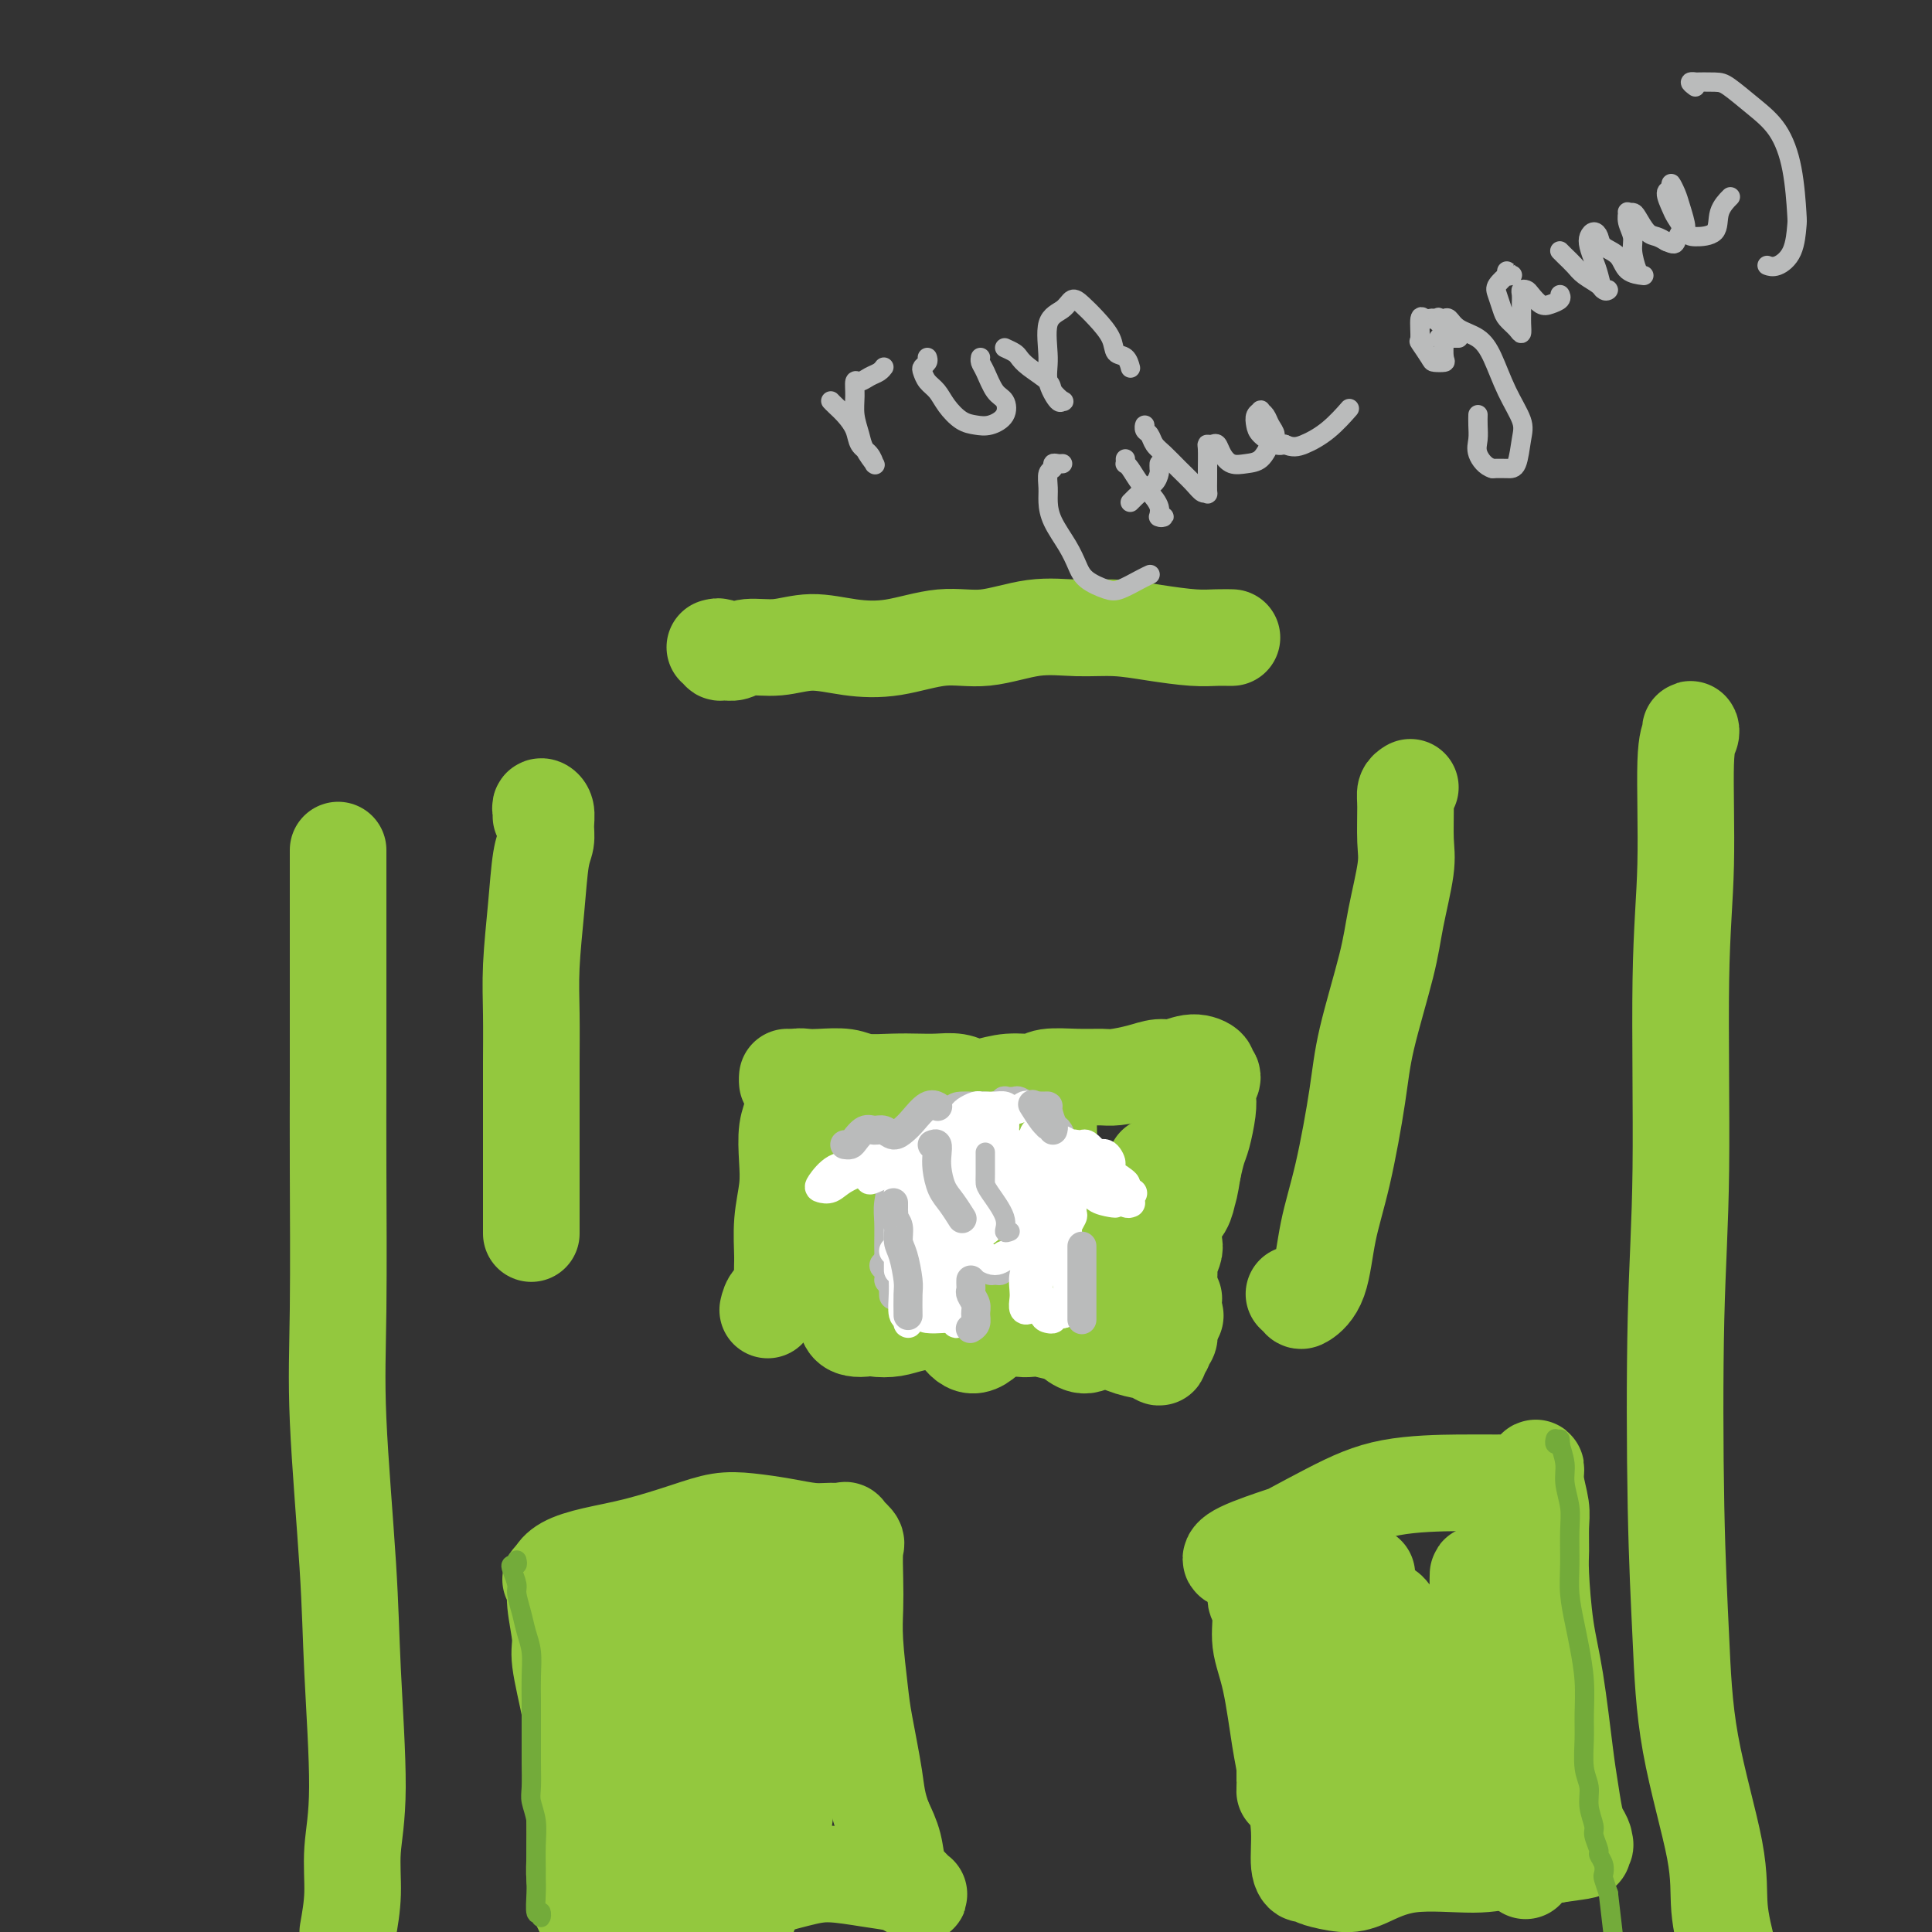 <svg viewBox='0 0 400 400' version='1.1' xmlns='http://www.w3.org/2000/svg' xmlns:xlink='http://www.w3.org/1999/xlink'><rect x="0" y="0" width="400" height="400" fill="#333333" stroke="none"/><g fill='none' stroke='#93C83E' stroke-width='20' stroke-linecap='round' stroke-linejoin='round'><path d='M148,134c0.441,-0.116 0.881,-0.231 1,0c0.119,0.231 -0.084,0.809 0,1c0.084,0.191 0.456,-0.006 1,0c0.544,0.006 1.262,0.215 2,0c0.738,-0.215 1.498,-0.854 3,-1c1.502,-0.146 3.746,0.202 6,0c2.254,-0.202 4.517,-0.952 7,-1c2.483,-0.048 5.186,0.606 8,1c2.814,0.394 5.741,0.526 9,0c3.259,-0.526 6.851,-1.711 10,-2c3.149,-0.289 5.854,0.318 9,0c3.146,-0.318 6.732,-1.560 10,-2c3.268,-0.440 6.218,-0.080 9,0c2.782,0.080 5.395,-0.122 8,0c2.605,0.122 5.203,0.569 8,1c2.797,0.431 5.793,0.848 8,1c2.207,0.152 3.625,0.041 5,0c1.375,-0.041 2.708,-0.011 3,0c0.292,0.011 -0.458,0.003 -1,0c-0.542,-0.003 -0.877,-0.001 -1,0c-0.123,0.001 -0.035,0.000 0,0c0.035,-0.000 0.018,-0.000 0,0'/><path d='M292,163c-0.426,0.264 -0.853,0.529 -1,1c-0.147,0.471 -0.015,1.149 0,3c0.015,1.851 -0.087,4.876 0,7c0.087,2.124 0.361,3.346 0,6c-0.361,2.654 -1.359,6.740 -2,10c-0.641,3.260 -0.924,5.693 -2,10c-1.076,4.307 -2.944,10.487 -4,15c-1.056,4.513 -1.299,7.360 -2,12c-0.701,4.640 -1.861,11.072 -3,16c-1.139,4.928 -2.256,8.350 -3,12c-0.744,3.650 -1.114,7.528 -2,10c-0.886,2.472 -2.289,3.539 -3,4c-0.711,0.461 -0.730,0.316 -1,0c-0.270,-0.316 -0.791,-0.805 -1,-1c-0.209,-0.195 -0.104,-0.098 0,0'/><path d='M163,223c0.431,0.295 0.861,0.591 1,1c0.139,0.409 -0.014,0.932 0,2c0.014,1.068 0.196,2.681 0,4c-0.196,1.319 -0.770,2.345 -1,4c-0.230,1.655 -0.115,3.939 0,6c0.115,2.061 0.229,3.898 0,6c-0.229,2.102 -0.800,4.470 -1,7c-0.200,2.530 -0.029,5.221 0,7c0.029,1.779 -0.083,2.645 0,4c0.083,1.355 0.363,3.198 0,4c-0.363,0.802 -1.367,0.562 -2,1c-0.633,0.438 -0.895,1.554 -1,2c-0.105,0.446 -0.052,0.223 0,0'/><path d='M163,224c0.355,0.113 0.710,0.225 1,0c0.290,-0.225 0.515,-0.789 1,-1c0.485,-0.211 1.231,-0.071 2,0c0.769,0.071 1.563,0.071 3,0c1.437,-0.071 3.517,-0.215 5,0c1.483,0.215 2.368,0.789 4,1c1.632,0.211 4.012,0.060 6,0c1.988,-0.060 3.584,-0.029 5,0c1.416,0.029 2.653,0.056 4,0c1.347,-0.056 2.805,-0.196 4,0c1.195,0.196 2.127,0.728 3,1c0.873,0.272 1.688,0.283 3,0c1.312,-0.283 3.121,-0.861 5,-1c1.879,-0.139 3.827,0.160 5,0c1.173,-0.160 1.569,-0.777 3,-1c1.431,-0.223 3.895,-0.050 6,0c2.105,0.050 3.850,-0.024 5,0c1.150,0.024 1.703,0.145 3,0c1.297,-0.145 3.336,-0.558 5,-1c1.664,-0.442 2.952,-0.914 4,-1c1.048,-0.086 1.855,0.214 3,0c1.145,-0.214 2.629,-0.941 4,-1c1.371,-0.059 2.630,0.550 3,1c0.370,0.450 -0.149,0.740 0,1c0.149,0.260 0.965,0.489 1,1c0.035,0.511 -0.712,1.304 -1,2c-0.288,0.696 -0.119,1.294 0,2c0.119,0.706 0.186,1.519 0,3c-0.186,1.481 -0.627,3.629 -1,5c-0.373,1.371 -0.678,1.963 -1,3c-0.322,1.037 -0.661,2.518 -1,4'/><path d='M247,242c-0.662,4.232 -0.817,4.312 -1,5c-0.183,0.688 -0.393,1.984 -1,3c-0.607,1.016 -1.611,1.753 -2,3c-0.389,1.247 -0.161,3.005 0,4c0.161,0.995 0.257,1.228 0,2c-0.257,0.772 -0.868,2.082 -1,3c-0.132,0.918 0.213,1.443 0,2c-0.213,0.557 -0.984,1.147 -1,2c-0.016,0.853 0.724,1.969 1,3c0.276,1.031 0.089,1.978 0,3c-0.089,1.022 -0.081,2.119 0,3c0.081,0.881 0.233,1.547 0,2c-0.233,0.453 -0.852,0.692 -1,1c-0.148,0.308 0.174,0.683 0,1c-0.174,0.317 -0.843,0.576 -1,1c-0.157,0.424 0.199,1.013 0,1c-0.199,-0.013 -0.954,-0.629 -2,-1c-1.046,-0.371 -2.384,-0.496 -4,-1c-1.616,-0.504 -3.512,-1.387 -5,-2c-1.488,-0.613 -2.570,-0.956 -4,-1c-1.430,-0.044 -3.208,0.213 -5,0c-1.792,-0.213 -3.596,-0.895 -5,-1c-1.404,-0.105 -2.406,0.367 -4,0c-1.594,-0.367 -3.780,-1.573 -6,-2c-2.220,-0.427 -4.474,-0.075 -6,0c-1.526,0.075 -2.325,-0.126 -4,0c-1.675,0.126 -4.225,0.581 -6,1c-1.775,0.419 -2.775,0.803 -4,1c-1.225,0.197 -2.676,0.207 -4,0c-1.324,-0.207 -2.521,-0.631 -3,-1c-0.479,-0.369 -0.239,-0.685 0,-1'/><path d='M178,273c-3.978,-0.444 -0.422,-1.556 1,-2c1.422,-0.444 0.711,-0.222 0,0'/><path d='M181,229c-0.722,-0.101 -1.444,-0.203 -2,0c-0.556,0.203 -0.946,0.710 -1,2c-0.054,1.290 0.229,3.361 0,6c-0.229,2.639 -0.971,5.845 -2,9c-1.029,3.155 -2.345,6.257 -3,9c-0.655,2.743 -0.649,5.126 -1,7c-0.351,1.874 -1.059,3.238 -1,4c0.059,0.762 0.884,0.923 1,0c0.116,-0.923 -0.476,-2.929 0,-6c0.476,-3.071 2.021,-7.205 3,-11c0.979,-3.795 1.394,-7.250 2,-10c0.606,-2.750 1.403,-4.795 2,-6c0.597,-1.205 0.992,-1.571 1,-1c0.008,0.571 -0.373,2.080 -1,5c-0.627,2.920 -1.501,7.251 -2,11c-0.499,3.749 -0.623,6.915 -1,11c-0.377,4.085 -1.006,9.087 -1,12c0.006,2.913 0.646,3.735 2,4c1.354,0.265 3.421,-0.026 5,-1c1.579,-0.974 2.670,-2.629 5,-6c2.330,-3.371 5.901,-8.457 8,-13c2.099,-4.543 2.728,-8.543 4,-13c1.272,-4.457 3.186,-9.369 4,-12c0.814,-2.631 0.527,-2.979 0,-2c-0.527,0.979 -1.296,3.284 -2,5c-0.704,1.716 -1.345,2.842 -2,6c-0.655,3.158 -1.325,8.346 -2,14c-0.675,5.654 -1.356,11.773 -1,16c0.356,4.227 1.750,6.561 3,8c1.250,1.439 2.357,1.983 4,1c1.643,-0.983 3.821,-3.491 6,-6'/><path d='M209,272c1.667,-2.538 2.836,-5.882 4,-10c1.164,-4.118 2.325,-9.011 3,-13c0.675,-3.989 0.865,-7.074 1,-10c0.135,-2.926 0.216,-5.692 0,-7c-0.216,-1.308 -0.728,-1.157 -1,0c-0.272,1.157 -0.302,3.322 0,7c0.302,3.678 0.937,8.870 1,13c0.063,4.130 -0.446,7.199 0,11c0.446,3.801 1.846,8.334 3,11c1.154,2.666 2.062,3.467 3,4c0.938,0.533 1.905,0.800 3,0c1.095,-0.800 2.318,-2.667 4,-6c1.682,-3.333 3.822,-8.131 5,-12c1.178,-3.869 1.392,-6.809 2,-10c0.608,-3.191 1.610,-6.633 2,-8c0.390,-1.367 0.168,-0.658 0,0c-0.168,0.658 -0.284,1.267 0,4c0.284,2.733 0.966,7.590 1,11c0.034,3.410 -0.579,5.372 0,8c0.579,2.628 2.351,5.921 3,7c0.649,1.079 0.175,-0.056 0,-1c-0.175,-0.944 -0.050,-1.698 0,-2c0.050,-0.302 0.025,-0.151 0,0'/><path d='M112,169c0.031,-0.298 0.062,-0.596 0,-1c-0.062,-0.404 -0.216,-0.913 0,-1c0.216,-0.087 0.801,0.249 1,1c0.199,0.751 0.011,1.916 0,3c-0.011,1.084 0.155,2.088 0,3c-0.155,0.912 -0.630,1.732 -1,4c-0.370,2.268 -0.635,5.984 -1,10c-0.365,4.016 -0.830,8.333 -1,12c-0.170,3.667 -0.046,6.684 0,10c0.046,3.316 0.012,6.930 0,10c-0.012,3.070 -0.003,5.597 0,8c0.003,2.403 0.001,4.683 0,7c-0.001,2.317 -0.000,4.670 0,7c0.000,2.330 0.000,4.637 0,6c-0.000,1.363 -0.000,1.780 0,3c0.000,1.220 0.000,3.241 0,4c-0.000,0.759 -0.000,0.256 0,0c0.000,-0.256 0.000,-0.264 0,-1c-0.000,-0.736 -0.000,-2.198 0,-3c0.000,-0.802 0.000,-0.943 0,-1c-0.000,-0.057 -0.000,-0.028 0,0'/><path d='M114,327c0.457,0.159 0.914,0.319 1,1c0.086,0.681 -0.197,1.884 0,4c0.197,2.116 0.876,5.147 1,7c0.124,1.853 -0.306,2.529 0,5c0.306,2.471 1.349,6.735 2,10c0.651,3.265 0.909,5.529 1,9c0.091,3.471 0.014,8.149 0,12c-0.014,3.851 0.036,6.876 0,9c-0.036,2.124 -0.159,3.347 0,5c0.159,1.653 0.598,3.736 1,5c0.402,1.264 0.767,1.710 1,2c0.233,0.290 0.336,0.424 1,1c0.664,0.576 1.891,1.592 3,2c1.109,0.408 2.101,0.206 4,0c1.899,-0.206 4.705,-0.415 7,-1c2.295,-0.585 4.077,-1.545 6,-2c1.923,-0.455 3.986,-0.406 6,-1c2.014,-0.594 3.979,-1.830 7,-3c3.021,-1.170 7.099,-2.272 10,-3c2.901,-0.728 4.627,-1.081 7,-1c2.373,0.081 5.394,0.598 8,1c2.606,0.402 4.798,0.691 6,1c1.202,0.309 1.415,0.640 2,1c0.585,0.360 1.542,0.751 2,1c0.458,0.249 0.418,0.357 0,0c-0.418,-0.357 -1.215,-1.178 -2,-2c-0.785,-0.822 -1.557,-1.644 -2,-3c-0.443,-1.356 -0.555,-3.244 -1,-5c-0.445,-1.756 -1.222,-3.378 -2,-5'/><path d='M183,377c-1.426,-3.768 -1.493,-5.689 -2,-9c-0.507,-3.311 -1.456,-8.011 -2,-11c-0.544,-2.989 -0.682,-4.268 -1,-7c-0.318,-2.732 -0.815,-6.916 -1,-10c-0.185,-3.084 -0.058,-5.069 0,-7c0.058,-1.931 0.046,-3.810 0,-6c-0.046,-2.190 -0.126,-4.692 0,-6c0.126,-1.308 0.458,-1.421 0,-2c-0.458,-0.579 -1.705,-1.622 -2,-2c-0.295,-0.378 0.362,-0.091 0,0c-0.362,0.091 -1.743,-0.016 -3,0c-1.257,0.016 -2.390,0.153 -4,0c-1.610,-0.153 -3.698,-0.595 -6,-1c-2.302,-0.405 -4.820,-0.772 -7,-1c-2.180,-0.228 -4.023,-0.318 -6,0c-1.977,0.318 -4.090,1.045 -7,2c-2.910,0.955 -6.618,2.137 -10,3c-3.382,0.863 -6.436,1.408 -9,2c-2.564,0.592 -4.636,1.231 -6,2c-1.364,0.769 -2.021,1.669 -2,2c0.021,0.331 0.720,0.095 1,0c0.280,-0.095 0.140,-0.047 0,0'/><path d='M132,332c-1.085,1.009 -2.170,2.017 -3,4c-0.830,1.983 -1.405,4.940 -2,10c-0.595,5.060 -1.211,12.222 -1,20c0.211,7.778 1.249,16.171 2,22c0.751,5.829 1.215,9.094 2,11c0.785,1.906 1.893,2.453 3,3'/><path d='M136,398c-0.062,1.048 -0.124,2.097 0,0c0.124,-2.097 0.434,-7.338 1,-12c0.566,-4.662 1.387,-8.743 2,-13c0.613,-4.257 1.018,-8.690 2,-15c0.982,-6.310 2.540,-14.498 4,-20c1.460,-5.502 2.823,-8.317 4,-10c1.177,-1.683 2.167,-2.235 3,0c0.833,2.235 1.509,7.256 2,12c0.491,4.744 0.796,9.212 1,15c0.204,5.788 0.307,12.896 0,19c-0.307,6.104 -1.023,11.204 -1,15c0.023,3.796 0.784,6.287 1,7c0.216,0.713 -0.112,-0.353 0,-3c0.112,-2.647 0.664,-6.876 1,-11c0.336,-4.124 0.457,-8.142 1,-14c0.543,-5.858 1.509,-13.555 2,-20c0.491,-6.445 0.507,-11.636 1,-14c0.493,-2.364 1.464,-1.900 2,0c0.536,1.900 0.637,5.238 1,9c0.363,3.762 0.987,7.950 1,13c0.013,5.050 -0.584,10.962 -1,15c-0.416,4.038 -0.650,6.203 -1,7c-0.350,0.797 -0.814,0.228 -1,0c-0.186,-0.228 -0.093,-0.114 0,0'/><path d='M70,176c0.000,1.918 0.001,3.835 0,7c-0.001,3.165 -0.002,7.576 0,15c0.002,7.424 0.007,17.861 0,25c-0.007,7.139 -0.028,10.982 0,19c0.028,8.018 0.103,20.213 0,29c-0.103,8.787 -0.385,14.167 0,23c0.385,8.833 1.439,21.119 2,30c0.561,8.881 0.631,14.358 1,22c0.369,7.642 1.037,17.451 1,24c-0.037,6.549 -0.779,9.840 -1,13c-0.221,3.160 0.080,6.189 0,9c-0.080,2.811 -0.540,5.406 -1,8'/><path d='M261,330c-0.548,0.223 -1.097,0.446 -1,1c0.097,0.554 0.839,1.438 1,3c0.161,1.562 -0.258,3.802 0,6c0.258,2.198 1.194,4.355 2,8c0.806,3.645 1.484,8.779 2,12c0.516,3.221 0.870,4.527 1,6c0.130,1.473 0.035,3.111 0,4c-0.035,0.889 -0.009,1.030 0,1c0.009,-0.030 0.002,-0.230 0,-2c-0.002,-1.770 -0.000,-5.108 0,-9c0.000,-3.892 -0.001,-8.336 0,-12c0.001,-3.664 0.003,-6.546 0,-9c-0.003,-2.454 -0.012,-4.480 0,-5c0.012,-0.520 0.046,0.465 0,2c-0.046,1.535 -0.171,3.619 0,7c0.171,3.381 0.638,8.059 1,13c0.362,4.941 0.619,10.144 1,14c0.381,3.856 0.886,6.365 1,9c0.114,2.635 -0.163,5.398 0,7c0.163,1.602 0.765,2.044 1,2c0.235,-0.044 0.101,-0.573 0,-1c-0.101,-0.427 -0.169,-0.751 0,-1c0.169,-0.249 0.576,-0.421 1,0c0.424,0.421 0.864,1.436 1,2c0.136,0.564 -0.033,0.678 1,1c1.033,0.322 3.270,0.854 5,1c1.730,0.146 2.955,-0.093 5,-1c2.045,-0.907 4.909,-2.480 9,-3c4.091,-0.520 9.409,0.014 13,0c3.591,-0.014 5.455,-0.575 8,-1c2.545,-0.425 5.773,-0.712 9,-1'/><path d='M322,384c7.878,-1.091 5.572,-0.820 5,-1c-0.572,-0.180 0.590,-0.811 1,-1c0.410,-0.189 0.068,0.064 0,0c-0.068,-0.064 0.137,-0.443 0,-1c-0.137,-0.557 -0.617,-1.290 -1,-2c-0.383,-0.710 -0.669,-1.398 -1,-3c-0.331,-1.602 -0.705,-4.120 -1,-6c-0.295,-1.880 -0.510,-3.124 -1,-7c-0.490,-3.876 -1.256,-10.385 -2,-15c-0.744,-4.615 -1.466,-7.335 -2,-11c-0.534,-3.665 -0.879,-8.276 -1,-11c-0.121,-2.724 -0.018,-3.561 0,-5c0.018,-1.439 -0.050,-3.480 0,-5c0.050,-1.520 0.216,-2.519 0,-4c-0.216,-1.481 -0.815,-3.444 -1,-5c-0.185,-1.556 0.046,-2.704 0,-3c-0.046,-0.296 -0.367,0.260 -1,1c-0.633,0.740 -1.579,1.663 -2,2c-0.421,0.337 -0.319,0.088 -1,0c-0.681,-0.088 -2.146,-0.013 -4,0c-1.854,0.013 -4.098,-0.034 -8,0c-3.902,0.034 -9.463,0.148 -14,1c-4.537,0.852 -8.051,2.441 -13,5c-4.949,2.559 -11.332,6.086 -15,8c-3.668,1.914 -4.622,2.214 -5,2c-0.378,-0.214 -0.179,-0.942 2,-2c2.179,-1.058 6.337,-2.445 8,-3c1.663,-0.555 0.832,-0.277 0,0'/><path d='M283,326c-0.677,0.203 -1.355,0.406 -2,1c-0.645,0.594 -1.259,1.580 -1,3c0.259,1.420 1.389,3.274 2,5c0.611,1.726 0.702,3.325 1,8c0.298,4.675 0.801,12.427 1,18c0.199,5.573 0.093,8.967 0,13c-0.093,4.033 -0.172,8.706 0,11c0.172,2.294 0.596,2.209 1,1c0.404,-1.209 0.789,-3.541 1,-7c0.211,-3.459 0.247,-8.045 0,-12c-0.247,-3.955 -0.777,-7.277 -1,-11c-0.223,-3.723 -0.138,-7.845 0,-12c0.138,-4.155 0.330,-8.343 1,-10c0.670,-1.657 1.819,-0.782 3,2c1.181,2.782 2.395,7.470 3,11c0.605,3.530 0.600,5.903 1,9c0.400,3.097 1.203,6.919 2,11c0.797,4.081 1.587,8.420 2,11c0.413,2.580 0.451,3.401 1,3c0.549,-0.401 1.611,-2.023 3,-5c1.389,-2.977 3.105,-7.309 4,-12c0.895,-4.691 0.969,-9.740 1,-15c0.031,-5.260 0.019,-10.729 0,-15c-0.019,-4.271 -0.046,-7.344 0,-8c0.046,-0.656 0.165,1.105 0,3c-0.165,1.895 -0.615,3.924 0,8c0.615,4.076 2.295,10.200 3,15c0.705,4.800 0.436,8.276 1,13c0.564,4.724 1.959,10.695 3,14c1.041,3.305 1.726,3.944 2,4c0.274,0.056 0.137,-0.472 0,-1'/><path d='M315,382c1.500,9.333 0.750,4.667 0,0'/><path d='M350,152c-0.033,-0.492 -0.065,-0.983 0,-1c0.065,-0.017 0.229,0.441 0,1c-0.229,0.559 -0.849,1.219 -1,6c-0.151,4.781 0.169,13.684 0,21c-0.169,7.316 -0.827,13.045 -1,24c-0.173,10.955 0.138,27.138 0,39c-0.138,11.862 -0.726,19.404 -1,31c-0.274,11.596 -0.232,27.245 0,39c0.232,11.755 0.656,19.617 1,27c0.344,7.383 0.608,14.288 2,22c1.392,7.712 3.913,16.230 5,22c1.087,5.770 0.739,8.791 1,12c0.261,3.209 1.130,6.604 2,10'/></g>
<g fill='none' stroke='#BABBBB' stroke-width='6' stroke-linecap='round' stroke-linejoin='round'><path d='M185,264c-0.311,-0.311 -0.622,-0.622 -1,-1c-0.378,-0.378 -0.822,-0.822 -1,-1c-0.178,-0.178 -0.089,-0.089 0,0'/><path d='M184,265c0.431,-0.018 0.862,-0.036 1,0c0.138,0.036 -0.016,0.126 0,0c0.016,-0.126 0.201,-0.466 0,-1c-0.201,-0.534 -0.787,-1.260 -1,-2c-0.213,-0.740 -0.053,-1.494 0,-2c0.053,-0.506 0.000,-0.762 0,-2c-0.000,-1.238 0.052,-3.456 0,-5c-0.052,-1.544 -0.210,-2.414 0,-4c0.210,-1.586 0.787,-3.889 1,-5c0.213,-1.111 0.061,-1.032 0,-1c-0.061,0.032 -0.030,0.016 0,0'/><path d='M185,259c0.000,0.262 0.000,0.524 0,0c-0.000,-0.524 -0.001,-1.833 0,-3c0.001,-1.167 0.002,-2.193 0,-3c-0.002,-0.807 -0.009,-1.394 0,-2c0.009,-0.606 0.033,-1.231 0,-2c-0.033,-0.769 -0.124,-1.683 0,-3c0.124,-1.317 0.461,-3.039 1,-4c0.539,-0.961 1.280,-1.162 2,-2c0.720,-0.838 1.421,-2.313 2,-3c0.579,-0.687 1.037,-0.587 1,-1c-0.037,-0.413 -0.568,-1.340 0,-2c0.568,-0.660 2.236,-1.052 3,-1c0.764,0.052 0.623,0.550 1,0c0.377,-0.550 1.270,-2.148 2,-3c0.730,-0.852 1.297,-0.959 2,-1c0.703,-0.041 1.541,-0.015 2,0c0.459,0.015 0.538,0.018 1,0c0.462,-0.018 1.308,-0.057 2,0c0.692,0.057 1.231,0.210 2,0c0.769,-0.210 1.768,-0.785 2,-1c0.232,-0.215 -0.304,-0.072 0,0c0.304,0.072 1.447,0.072 2,0c0.553,-0.072 0.516,-0.216 1,0c0.484,0.216 1.488,0.791 2,1c0.512,0.209 0.533,0.053 1,0c0.467,-0.053 1.382,-0.002 2,0c0.618,0.002 0.939,-0.047 1,0c0.061,0.047 -0.138,0.188 0,1c0.138,0.812 0.614,2.296 1,3c0.386,0.704 0.682,0.630 1,1c0.318,0.370 0.659,1.185 1,2'/><path d='M220,236c0.403,1.240 -0.088,0.840 0,1c0.088,0.160 0.757,0.879 1,2c0.243,1.121 0.061,2.642 0,3c-0.061,0.358 -0.002,-0.448 0,0c0.002,0.448 -0.052,2.152 0,3c0.052,0.848 0.210,0.842 0,1c-0.210,0.158 -0.788,0.479 -1,1c-0.212,0.521 -0.057,1.240 0,2c0.057,0.760 0.015,1.561 0,2c-0.015,0.439 -0.004,0.516 0,1c0.004,0.484 0.001,1.376 0,2c-0.001,0.624 -0.000,0.980 0,1c0.000,0.020 0.000,-0.297 0,0c-0.000,0.297 -0.000,1.206 0,2c0.000,0.794 0.001,1.471 0,2c-0.001,0.529 -0.003,0.908 0,1c0.003,0.092 0.012,-0.105 0,0c-0.012,0.105 -0.045,0.512 0,1c0.045,0.488 0.170,1.058 0,1c-0.170,-0.058 -0.633,-0.744 -1,-1c-0.367,-0.256 -0.636,-0.083 -1,0c-0.364,0.083 -0.821,0.075 -1,0c-0.179,-0.075 -0.079,-0.216 0,0c0.079,0.216 0.139,0.790 0,1c-0.139,0.210 -0.476,0.056 -1,0c-0.524,-0.056 -1.233,-0.015 -2,0c-0.767,0.015 -1.591,0.004 -2,0c-0.409,-0.004 -0.403,-0.001 -1,0c-0.597,0.001 -1.799,0.001 -3,0'/><path d='M208,262c-2.035,0.231 -1.122,0.808 -1,1c0.122,0.192 -0.547,-0.001 -1,0c-0.453,0.001 -0.689,0.195 -1,0c-0.311,-0.195 -0.698,-0.780 -1,-1c-0.302,-0.220 -0.518,-0.074 -1,0c-0.482,0.074 -1.230,0.076 -2,0c-0.770,-0.076 -1.561,-0.230 -2,0c-0.439,0.230 -0.525,0.845 -1,1c-0.475,0.155 -1.339,-0.151 -2,0c-0.661,0.151 -1.119,0.760 -2,1c-0.881,0.240 -2.183,0.110 -3,0c-0.817,-0.110 -1.147,-0.201 -2,0c-0.853,0.201 -2.229,0.693 -3,1c-0.771,0.307 -0.938,0.429 -1,1c-0.062,0.571 -0.018,1.592 0,2c0.018,0.408 0.009,0.204 0,0'/></g>
<g fill='none' stroke='#FFFFFF' stroke-width='6' stroke-linecap='round' stroke-linejoin='round'><path d='M186,263c0.000,-0.474 0.000,-0.949 0,-1c-0.000,-0.051 -0.000,0.320 0,0c0.000,-0.320 0.000,-1.331 0,-2c-0.000,-0.669 -0.000,-0.995 0,-1c0.000,-0.005 0.000,0.311 0,0c-0.000,-0.311 -0.000,-1.248 0,-2c0.000,-0.752 0.000,-1.317 0,-2c-0.000,-0.683 -0.001,-1.483 0,-2c0.001,-0.517 0.003,-0.751 0,-1c-0.003,-0.249 -0.011,-0.512 0,-1c0.011,-0.488 0.042,-1.202 0,-2c-0.042,-0.798 -0.156,-1.681 0,-2c0.156,-0.319 0.580,-0.073 1,-1c0.420,-0.927 0.834,-3.026 1,-4c0.166,-0.974 0.084,-0.822 0,-1c-0.084,-0.178 -0.170,-0.686 0,-1c0.170,-0.314 0.596,-0.433 1,-1c0.404,-0.567 0.786,-1.582 1,-2c0.214,-0.418 0.259,-0.241 1,-1c0.741,-0.759 2.177,-2.455 3,-3c0.823,-0.545 1.031,0.061 1,0c-0.031,-0.061 -0.303,-0.791 0,-1c0.303,-0.209 1.181,0.102 2,0c0.819,-0.102 1.581,-0.616 2,-1c0.419,-0.384 0.496,-0.639 1,-1c0.504,-0.361 1.434,-0.830 2,-1c0.566,-0.170 0.768,-0.043 1,0c0.232,0.043 0.495,0.001 1,0c0.505,-0.001 1.251,0.038 2,0c0.749,-0.038 1.500,-0.154 2,0c0.500,0.154 0.750,0.577 1,1'/><path d='M209,230c2.024,-0.212 2.584,-0.742 3,-1c0.416,-0.258 0.689,-0.243 1,0c0.311,0.243 0.660,0.713 1,1c0.340,0.287 0.672,0.392 1,1c0.328,0.608 0.652,1.720 1,2c0.348,0.280 0.720,-0.273 1,0c0.280,0.273 0.467,1.373 1,2c0.533,0.627 1.411,0.783 2,1c0.589,0.217 0.889,0.495 1,1c0.111,0.505 0.034,1.238 0,2c-0.034,0.762 -0.023,1.554 0,2c0.023,0.446 0.058,0.547 0,1c-0.058,0.453 -0.211,1.258 0,2c0.211,0.742 0.785,1.421 1,2c0.215,0.579 0.072,1.059 0,2c-0.072,0.941 -0.072,2.344 0,3c0.072,0.656 0.215,0.564 0,1c-0.215,0.436 -0.790,1.398 -1,2c-0.210,0.602 -0.056,0.844 0,1c0.056,0.156 0.015,0.227 0,1c-0.015,0.773 -0.003,2.249 0,3c0.003,0.751 -0.002,0.777 0,1c0.002,0.223 0.013,0.644 0,1c-0.013,0.356 -0.049,0.646 0,1c0.049,0.354 0.184,0.772 0,1c-0.184,0.228 -0.689,0.267 -1,0c-0.311,-0.267 -0.430,-0.841 -1,-1c-0.570,-0.159 -1.591,0.097 -2,0c-0.409,-0.097 -0.204,-0.549 0,-1'/><path d='M217,261c-0.969,-0.382 -1.393,-0.836 -2,-1c-0.607,-0.164 -1.398,-0.039 -2,0c-0.602,0.039 -1.016,-0.007 -2,0c-0.984,0.007 -2.539,0.069 -3,0c-0.461,-0.069 0.172,-0.267 0,0c-0.172,0.267 -1.148,0.999 -2,1c-0.852,0.001 -1.579,-0.728 -2,-1c-0.421,-0.272 -0.535,-0.087 -1,0c-0.465,0.087 -1.280,0.076 -2,0c-0.720,-0.076 -1.345,-0.215 -2,0c-0.655,0.215 -1.342,0.785 -2,1c-0.658,0.215 -1.288,0.074 -2,0c-0.712,-0.074 -1.505,-0.083 -2,0c-0.495,0.083 -0.692,0.257 -1,0c-0.308,-0.257 -0.727,-0.943 -1,-1c-0.273,-0.057 -0.400,0.517 -1,1c-0.600,0.483 -1.674,0.876 -2,1c-0.326,0.124 0.096,-0.023 0,0c-0.096,0.023 -0.709,0.214 -1,0c-0.291,-0.214 -0.259,-0.833 0,-1c0.259,-0.167 0.746,0.117 1,0c0.254,-0.117 0.275,-0.634 0,-1c-0.275,-0.366 -0.844,-0.582 -1,-1c-0.156,-0.418 0.103,-1.040 0,-1c-0.103,0.040 -0.566,0.742 -1,1c-0.434,0.258 -0.838,0.074 -1,0c-0.162,-0.074 -0.081,-0.037 0,0'/><path d='M195,234c-0.031,-0.090 -0.063,-0.179 0,0c0.063,0.179 0.220,0.628 0,1c-0.220,0.372 -0.815,0.667 -1,1c-0.185,0.333 0.042,0.706 0,1c-0.042,0.294 -0.353,0.511 -1,2c-0.647,1.489 -1.631,4.249 -2,6c-0.369,1.751 -0.124,2.492 0,4c0.124,1.508 0.129,3.784 0,5c-0.129,1.216 -0.390,1.374 0,1c0.390,-0.374 1.431,-1.278 2,-2c0.569,-0.722 0.665,-1.261 1,-2c0.335,-0.739 0.910,-1.676 1,-3c0.090,-1.324 -0.304,-3.033 0,-4c0.304,-0.967 1.307,-1.193 2,-2c0.693,-0.807 1.076,-2.196 1,-3c-0.076,-0.804 -0.613,-1.023 -1,-1c-0.387,0.023 -0.626,0.287 -1,1c-0.374,0.713 -0.883,1.873 -1,3c-0.117,1.127 0.158,2.219 0,4c-0.158,1.781 -0.749,4.250 -1,6c-0.251,1.750 -0.163,2.781 0,4c0.163,1.219 0.400,2.628 1,3c0.600,0.372 1.562,-0.292 2,-1c0.438,-0.708 0.353,-1.461 1,-3c0.647,-1.539 2.027,-3.864 3,-6c0.973,-2.136 1.540,-4.083 2,-6c0.460,-1.917 0.814,-3.804 1,-5c0.186,-1.196 0.205,-1.702 0,-2c-0.205,-0.298 -0.632,-0.388 -1,0c-0.368,0.388 -0.677,1.254 -1,2c-0.323,0.746 -0.662,1.373 -1,2'/><path d='M201,240c-0.683,1.333 -0.890,3.666 -1,5c-0.110,1.334 -0.124,1.670 0,3c0.124,1.330 0.387,3.655 1,5c0.613,1.345 1.576,1.709 2,2c0.424,0.291 0.310,0.508 1,0c0.690,-0.508 2.185,-1.741 3,-3c0.815,-1.259 0.950,-2.544 1,-4c0.050,-1.456 0.016,-3.082 0,-5c-0.016,-1.918 -0.014,-4.129 0,-6c0.014,-1.871 0.039,-3.401 0,-4c-0.039,-0.599 -0.140,-0.268 -1,0c-0.860,0.268 -2.477,0.472 -3,1c-0.523,0.528 0.047,1.378 0,2c-0.047,0.622 -0.711,1.014 -1,2c-0.289,0.986 -0.201,2.566 0,4c0.201,1.434 0.516,2.722 1,4c0.484,1.278 1.137,2.546 2,4c0.863,1.454 1.937,3.095 3,4c1.063,0.905 2.116,1.074 3,1c0.884,-0.074 1.598,-0.389 2,-1c0.402,-0.611 0.492,-1.517 0,-3c-0.492,-1.483 -1.565,-3.544 -2,-5c-0.435,-1.456 -0.233,-2.306 -1,-4c-0.767,-1.694 -2.503,-4.233 -3,-6c-0.497,-1.767 0.246,-2.764 0,-3c-0.246,-0.236 -1.482,0.289 -2,1c-0.518,0.711 -0.318,1.608 0,3c0.318,1.392 0.755,3.280 1,5c0.245,1.720 0.297,3.271 1,5c0.703,1.729 2.058,3.637 3,5c0.942,1.363 1.471,2.182 2,3'/><path d='M213,255c0.929,1.265 0.750,0.428 1,0c0.250,-0.428 0.928,-0.447 1,-1c0.072,-0.553 -0.461,-1.639 -1,-3c-0.539,-1.361 -1.084,-2.996 -2,-5c-0.916,-2.004 -2.201,-4.376 -3,-6c-0.799,-1.624 -1.110,-2.501 -2,-3c-0.890,-0.499 -2.357,-0.622 -3,-1c-0.643,-0.378 -0.460,-1.012 -1,-1c-0.540,0.012 -1.803,0.670 -2,1c-0.197,0.330 0.672,0.330 1,1c0.328,0.670 0.116,2.008 1,3c0.884,0.992 2.863,1.637 4,2c1.137,0.363 1.432,0.444 2,0c0.568,-0.444 1.408,-1.414 2,-2c0.592,-0.586 0.937,-0.788 1,-1c0.063,-0.212 -0.155,-0.436 -1,-1c-0.845,-0.564 -2.317,-1.470 -3,-2c-0.683,-0.530 -0.577,-0.686 -1,-1c-0.423,-0.314 -1.376,-0.787 -2,-1c-0.624,-0.213 -0.920,-0.168 -1,0c-0.080,0.168 0.058,0.458 0,1c-0.058,0.542 -0.310,1.335 0,2c0.310,0.665 1.183,1.202 2,2c0.817,0.798 1.579,1.859 2,3c0.421,1.141 0.502,2.363 1,3c0.498,0.637 1.412,0.690 2,1c0.588,0.310 0.851,0.879 1,1c0.149,0.121 0.184,-0.205 0,-1c-0.184,-0.795 -0.588,-2.060 -1,-3c-0.412,-0.940 -0.832,-1.554 -1,-2c-0.168,-0.446 -0.084,-0.723 0,-1'/><path d='M210,240c-0.236,-1.437 0.175,-1.530 0,-1c-0.175,0.530 -0.937,1.684 -1,3c-0.063,1.316 0.571,2.793 1,4c0.429,1.207 0.652,2.145 1,3c0.348,0.855 0.822,1.629 1,2c0.178,0.371 0.061,0.341 0,0c-0.061,-0.341 -0.065,-0.992 0,-2c0.065,-1.008 0.199,-2.373 0,-3c-0.199,-0.627 -0.730,-0.515 -1,-1c-0.270,-0.485 -0.279,-1.567 0,-2c0.279,-0.433 0.845,-0.217 1,0c0.155,0.217 -0.101,0.433 0,1c0.101,0.567 0.558,1.483 1,2c0.442,0.517 0.868,0.636 1,1c0.132,0.364 -0.031,0.973 0,1c0.031,0.027 0.256,-0.529 0,-1c-0.256,-0.471 -0.992,-0.858 -1,-1c-0.008,-0.142 0.712,-0.041 1,0c0.288,0.041 0.144,0.020 0,0'/><path d='M211,237c-0.066,0.005 -0.132,0.009 0,0c0.132,-0.009 0.463,-0.033 1,0c0.537,0.033 1.281,0.121 2,0c0.719,-0.121 1.412,-0.452 2,0c0.588,0.452 1.072,1.687 2,2c0.928,0.313 2.299,-0.297 3,0c0.701,0.297 0.733,1.499 1,2c0.267,0.501 0.770,0.300 1,0c0.230,-0.300 0.189,-0.698 0,-1c-0.189,-0.302 -0.524,-0.509 -1,-1c-0.476,-0.491 -1.092,-1.267 -2,-2c-0.908,-0.733 -2.108,-1.423 -3,-2c-0.892,-0.577 -1.477,-1.041 -2,-1c-0.523,0.041 -0.985,0.586 -1,1c-0.015,0.414 0.415,0.696 1,1c0.585,0.304 1.324,0.629 2,1c0.676,0.371 1.289,0.786 2,1c0.711,0.214 1.519,0.226 3,1c1.481,0.774 3.636,2.310 5,3c1.364,0.690 1.938,0.533 3,1c1.062,0.467 2.612,1.559 3,2c0.388,0.441 -0.386,0.231 -1,0c-0.614,-0.231 -1.067,-0.482 -2,-1c-0.933,-0.518 -2.346,-1.302 -3,-2c-0.654,-0.698 -0.551,-1.312 -1,-2c-0.449,-0.688 -1.452,-1.452 -2,-2c-0.548,-0.548 -0.642,-0.880 -1,-1c-0.358,-0.120 -0.980,-0.027 -1,0c-0.020,0.027 0.562,-0.014 1,0c0.438,0.014 0.733,0.081 1,0c0.267,-0.081 0.505,-0.309 1,0c0.495,0.309 1.248,1.154 2,2'/><path d='M227,239c0.830,0.019 1.404,-0.433 2,0c0.596,0.433 1.215,1.752 1,2c-0.215,0.248 -1.262,-0.576 -2,-1c-0.738,-0.424 -1.165,-0.449 -2,-1c-0.835,-0.551 -2.078,-1.628 -3,-2c-0.922,-0.372 -1.523,-0.040 -2,0c-0.477,0.040 -0.829,-0.214 -1,0c-0.171,0.214 -0.159,0.894 0,2c0.159,1.106 0.466,2.636 1,3c0.534,0.364 1.294,-0.439 2,0c0.706,0.439 1.359,2.118 2,3c0.641,0.882 1.269,0.966 2,1c0.731,0.034 1.564,0.017 2,0c0.436,-0.017 0.476,-0.033 0,0c-0.476,0.033 -1.469,0.114 -2,0c-0.531,-0.114 -0.600,-0.422 -1,-1c-0.400,-0.578 -1.129,-1.425 -2,-2c-0.871,-0.575 -1.882,-0.880 -3,-1c-1.118,-0.120 -2.342,-0.057 -3,0c-0.658,0.057 -0.751,0.108 -1,0c-0.249,-0.108 -0.654,-0.376 0,0c0.654,0.376 2.367,1.397 3,2c0.633,0.603 0.184,0.789 1,1c0.816,0.211 2.895,0.447 4,1c1.105,0.553 1.235,1.425 2,2c0.765,0.575 2.164,0.855 3,1c0.836,0.145 1.110,0.154 1,0c-0.110,-0.154 -0.603,-0.473 -1,-1c-0.397,-0.527 -0.699,-1.264 -1,-2'/><path d='M229,246c-0.612,-0.411 -1.641,0.062 -3,0c-1.359,-0.062 -3.049,-0.657 -4,-1c-0.951,-0.343 -1.162,-0.432 -2,-1c-0.838,-0.568 -2.303,-1.614 -3,-2c-0.697,-0.386 -0.626,-0.111 -1,0c-0.374,0.111 -1.194,0.057 -1,0c0.194,-0.057 1.400,-0.117 2,0c0.600,0.117 0.592,0.409 1,1c0.408,0.591 1.231,1.479 3,2c1.769,0.521 4.482,0.673 6,1c1.518,0.327 1.840,0.828 3,1c1.160,0.172 3.156,0.014 4,0c0.844,-0.014 0.534,0.116 0,0c-0.534,-0.116 -1.292,-0.477 -2,-1c-0.708,-0.523 -1.365,-1.206 -2,-2c-0.635,-0.794 -1.249,-1.698 -2,-2c-0.751,-0.302 -1.640,-0.002 -2,0c-0.360,0.002 -0.191,-0.293 0,0c0.191,0.293 0.405,1.174 1,2c0.595,0.826 1.572,1.595 2,2c0.428,0.405 0.308,0.444 1,1c0.692,0.556 2.196,1.627 3,2c0.804,0.373 0.909,0.047 1,0c0.091,-0.047 0.169,0.183 0,0c-0.169,-0.183 -0.584,-0.780 -1,-1c-0.416,-0.220 -0.833,-0.063 -1,0c-0.167,0.063 -0.083,0.031 0,0'/><path d='M195,240c0.337,0.122 0.675,0.244 1,0c0.325,-0.244 0.638,-0.855 1,-1c0.362,-0.145 0.773,0.174 1,0c0.227,-0.174 0.270,-0.842 0,-1c-0.270,-0.158 -0.852,0.194 -1,0c-0.148,-0.194 0.136,-0.934 0,-1c-0.136,-0.066 -0.694,0.541 -1,1c-0.306,0.459 -0.359,0.771 -1,1c-0.641,0.229 -1.870,0.374 -3,1c-1.130,0.626 -2.159,1.734 -3,2c-0.841,0.266 -1.492,-0.308 -3,0c-1.508,0.308 -3.873,1.498 -5,2c-1.127,0.502 -1.017,0.317 -1,0c0.017,-0.317 -0.060,-0.767 0,-1c0.060,-0.233 0.259,-0.248 1,-1c0.741,-0.752 2.026,-2.240 3,-3c0.974,-0.760 1.637,-0.792 3,-1c1.363,-0.208 3.427,-0.591 5,-1c1.573,-0.409 2.657,-0.842 3,-1c0.343,-0.158 -0.053,-0.039 0,0c0.053,0.039 0.556,-0.003 0,0c-0.556,0.003 -2.169,0.050 -3,0c-0.831,-0.050 -0.878,-0.196 -2,0c-1.122,0.196 -3.318,0.732 -5,1c-1.682,0.268 -2.850,0.266 -4,1c-1.150,0.734 -2.280,2.205 -3,3c-0.720,0.795 -1.028,0.914 -1,1c0.028,0.086 0.392,0.139 1,0c0.608,-0.139 1.459,-0.468 2,-1c0.541,-0.532 0.770,-1.266 1,-2'/><path d='M181,239c1.302,-0.264 3.059,0.077 4,0c0.941,-0.077 1.068,-0.571 2,-1c0.932,-0.429 2.669,-0.793 3,-1c0.331,-0.207 -0.742,-0.259 -1,0c-0.258,0.259 0.301,0.827 0,1c-0.301,0.173 -1.461,-0.048 -3,0c-1.539,0.048 -3.458,0.366 -5,1c-1.542,0.634 -2.709,1.583 -4,2c-1.291,0.417 -2.707,0.302 -4,1c-1.293,0.698 -2.462,2.207 -3,3c-0.538,0.793 -0.444,0.869 0,1c0.444,0.131 1.239,0.319 2,0c0.761,-0.319 1.486,-1.143 3,-2c1.514,-0.857 3.815,-1.747 5,-2c1.185,-0.253 1.254,0.132 2,0c0.746,-0.132 2.171,-0.782 3,-1c0.829,-0.218 1.064,-0.006 1,0c-0.064,0.006 -0.426,-0.196 -1,0c-0.574,0.196 -1.359,0.788 -2,1c-0.641,0.212 -1.139,0.043 -2,0c-0.861,-0.043 -2.087,0.040 -3,0c-0.913,-0.040 -1.515,-0.203 -2,0c-0.485,0.203 -0.853,0.772 -1,1c-0.147,0.228 -0.074,0.114 0,0'/><path d='M188,263c-0.422,-0.117 -0.845,-0.234 -1,0c-0.155,0.234 -0.043,0.820 0,1c0.043,0.180 0.015,-0.044 0,0c-0.015,0.044 -0.018,0.357 0,1c0.018,0.643 0.056,1.617 0,3c-0.056,1.383 -0.207,3.174 0,4c0.207,0.826 0.773,0.685 1,1c0.227,0.315 0.115,1.086 0,1c-0.115,-0.086 -0.232,-1.028 0,-2c0.232,-0.972 0.812,-1.974 1,-3c0.188,-1.026 -0.016,-2.076 0,-3c0.016,-0.924 0.252,-1.724 0,-2c-0.252,-0.276 -0.993,-0.030 -1,0c-0.007,0.030 0.720,-0.158 1,0c0.280,0.158 0.113,0.662 0,1c-0.113,0.338 -0.173,0.511 0,1c0.173,0.489 0.579,1.294 1,2c0.421,0.706 0.857,1.313 1,2c0.143,0.687 -0.008,1.453 0,2c0.008,0.547 0.174,0.875 1,1c0.826,0.125 2.312,0.047 3,0c0.688,-0.047 0.577,-0.062 1,0c0.423,0.062 1.381,0.202 2,0c0.619,-0.202 0.898,-0.748 1,-1c0.102,-0.252 0.027,-0.212 0,0c-0.027,0.212 -0.007,0.596 0,0c0.007,-0.596 0.002,-2.170 0,-3c-0.002,-0.830 -0.001,-0.915 0,-1'/><path d='M199,268c0.220,-1.363 0.270,-2.272 0,-3c-0.270,-0.728 -0.861,-1.277 -1,-2c-0.139,-0.723 0.172,-1.621 0,-2c-0.172,-0.379 -0.828,-0.239 -1,0c-0.172,0.239 0.140,0.578 0,1c-0.140,0.422 -0.732,0.927 -1,2c-0.268,1.073 -0.212,2.713 0,4c0.212,1.287 0.578,2.220 1,3c0.422,0.780 0.898,1.405 1,2c0.102,0.595 -0.172,1.158 0,1c0.172,-0.158 0.789,-1.038 1,-2c0.211,-0.962 0.015,-2.008 0,-3c-0.015,-0.992 0.150,-1.931 0,-3c-0.150,-1.069 -0.615,-2.268 -1,-3c-0.385,-0.732 -0.692,-0.999 -1,-1c-0.308,-0.001 -0.618,0.262 -1,1c-0.382,0.738 -0.834,1.952 -1,3c-0.166,1.048 -0.044,1.931 0,3c0.044,1.069 0.012,2.325 0,3c-0.012,0.675 -0.003,0.769 0,0c0.003,-0.769 0.001,-2.402 0,-3c-0.001,-0.598 -0.000,-0.160 0,-1c0.000,-0.840 0.000,-2.957 0,-4c-0.000,-1.043 -0.000,-1.012 0,-1c0.000,0.012 0.000,0.006 0,0'/><path d='M214,257c-0.454,-0.122 -0.907,-0.245 -1,0c-0.093,0.245 0.175,0.857 0,1c-0.175,0.143 -0.792,-0.184 -1,0c-0.208,0.184 -0.007,0.877 0,1c0.007,0.123 -0.180,-0.325 0,0c0.180,0.325 0.728,1.424 1,2c0.272,0.576 0.268,0.631 0,1c-0.268,0.369 -0.800,1.052 -1,2c-0.200,0.948 -0.068,2.160 0,3c0.068,0.840 0.071,1.308 0,2c-0.071,0.692 -0.216,1.609 0,2c0.216,0.391 0.794,0.256 1,0c0.206,-0.256 0.041,-0.633 0,-1c-0.041,-0.367 0.040,-0.725 0,-1c-0.040,-0.275 -0.203,-0.466 0,-1c0.203,-0.534 0.773,-1.409 1,-2c0.227,-0.591 0.112,-0.897 0,-1c-0.112,-0.103 -0.222,-0.002 0,0c0.222,0.002 0.777,-0.094 1,0c0.223,0.094 0.116,0.379 0,1c-0.116,0.621 -0.241,1.578 0,2c0.241,0.422 0.848,0.309 1,1c0.152,0.691 -0.151,2.186 0,3c0.151,0.814 0.758,0.946 1,1c0.242,0.054 0.120,0.028 0,0c-0.120,-0.028 -0.239,-0.060 0,0c0.239,0.060 0.837,0.212 1,0c0.163,-0.212 -0.110,-0.788 0,-1c0.110,-0.212 0.603,-0.061 1,0c0.397,0.061 0.699,0.030 1,0'/><path d='M220,272c0.862,-0.122 1.017,-0.428 1,-1c-0.017,-0.572 -0.204,-1.410 0,-2c0.204,-0.590 0.801,-0.932 1,-1c0.199,-0.068 0.001,0.138 0,0c-0.001,-0.138 0.196,-0.619 0,-1c-0.196,-0.381 -0.784,-0.660 -1,-1c-0.216,-0.340 -0.061,-0.740 0,-1c0.061,-0.260 0.027,-0.380 0,-1c-0.027,-0.620 -0.049,-1.739 0,-2c0.049,-0.261 0.167,0.336 0,0c-0.167,-0.336 -0.619,-1.605 -1,-2c-0.381,-0.395 -0.691,0.084 -1,0c-0.309,-0.084 -0.619,-0.730 -1,-1c-0.381,-0.270 -0.834,-0.163 -1,0c-0.166,0.163 -0.045,0.381 0,0c0.045,-0.381 0.013,-1.363 0,-2c-0.013,-0.637 -0.007,-0.931 0,-2c0.007,-1.069 0.016,-2.913 0,-4c-0.016,-1.087 -0.057,-1.417 0,-2c0.057,-0.583 0.210,-1.418 0,-2c-0.210,-0.582 -0.785,-0.911 -1,-1c-0.215,-0.089 -0.072,0.060 0,0c0.072,-0.060 0.072,-0.330 0,0c-0.072,0.330 -0.215,1.260 0,3c0.215,1.740 0.790,4.291 1,6c0.210,1.709 0.057,2.575 0,4c-0.057,1.425 -0.016,3.407 0,4c0.016,0.593 0.008,-0.204 0,-1'/><path d='M217,262c0.210,2.099 0.736,-0.154 1,-2c0.264,-1.846 0.267,-3.284 0,-5c-0.267,-1.716 -0.804,-3.709 -1,-5c-0.196,-1.291 -0.053,-1.880 0,-2c0.053,-0.120 0.014,0.227 0,1c-0.014,0.773 -0.004,1.970 0,3c0.004,1.030 0.001,1.893 0,3c-0.001,1.107 -0.000,2.459 0,3c0.000,0.541 0.000,0.270 0,0'/></g>
<g fill='none' stroke='#BABBBB' stroke-width='6' stroke-linecap='round' stroke-linejoin='round'><path d='M214,229c-0.194,-0.310 -0.388,-0.620 0,0c0.388,0.620 1.358,2.170 2,3c0.642,0.830 0.957,0.941 1,1c0.043,0.059 -0.184,0.067 0,0c0.184,-0.067 0.780,-0.210 1,0c0.220,0.210 0.063,0.774 0,1c-0.063,0.226 -0.031,0.113 0,0'/><path d='M224,258c0.000,0.448 0.000,0.896 0,1c0.000,0.104 0.000,-0.136 0,0c0.000,0.136 0.000,0.647 0,1c-0.000,0.353 0.000,0.547 0,1c0.000,0.453 -0.000,1.166 0,2c0.000,0.834 0.000,1.791 0,3c0.000,1.209 0.000,2.672 0,4c0.000,1.328 0.000,2.522 0,3c0.000,0.478 0.000,0.239 0,0'/><path d='M185,249c0.002,0.304 0.005,0.608 0,1c-0.005,0.392 -0.016,0.871 0,1c0.016,0.129 0.060,-0.092 0,0c-0.060,0.092 -0.222,0.497 0,1c0.222,0.503 0.830,1.105 1,2c0.170,0.895 -0.098,2.083 0,3c0.098,0.917 0.562,1.562 1,3c0.438,1.438 0.849,3.667 1,5c0.151,1.333 0.040,1.769 0,3c-0.040,1.231 -0.011,3.258 0,4c0.011,0.742 0.003,0.200 0,0c-0.003,-0.200 -0.001,-0.057 0,0c0.001,0.057 0.000,0.029 0,0'/><path d='M201,265c-0.008,0.327 -0.017,0.654 0,1c0.017,0.346 0.058,0.712 0,1c-0.058,0.288 -0.215,0.498 0,1c0.215,0.502 0.804,1.298 1,2c0.196,0.702 0.001,1.312 0,2c-0.001,0.688 0.192,1.454 0,2c-0.192,0.546 -0.769,0.870 -1,1c-0.231,0.130 -0.115,0.065 0,0'/><path d='M175,237c-0.096,-0.014 -0.191,-0.028 0,0c0.191,0.028 0.670,0.097 1,0c0.330,-0.097 0.511,-0.361 1,-1c0.489,-0.639 1.286,-1.652 2,-2c0.714,-0.348 1.345,-0.031 2,0c0.655,0.031 1.334,-0.224 2,0c0.666,0.224 1.321,0.925 2,1c0.679,0.075 1.384,-0.477 2,-1c0.616,-0.523 1.145,-1.016 2,-2c0.855,-0.984 2.038,-2.457 3,-3c0.962,-0.543 1.703,-0.155 2,0c0.297,0.155 0.148,0.078 0,0'/><path d='M193,237c0.418,-0.163 0.835,-0.326 1,0c0.165,0.326 0.076,1.142 0,2c-0.076,0.858 -0.139,1.757 0,3c0.139,1.243 0.481,2.828 1,4c0.519,1.172 1.217,1.931 2,3c0.783,1.069 1.652,2.448 2,3c0.348,0.552 0.174,0.276 0,0'/></g>
<g fill='none' stroke='#BABBBB' stroke-width='4' stroke-linecap='round' stroke-linejoin='round'><path d='M204,239c-0.001,-0.399 -0.003,-0.799 0,0c0.003,0.799 0.010,2.796 0,4c-0.010,1.204 -0.037,1.615 0,2c0.037,0.385 0.140,0.744 1,2c0.860,1.256 2.478,3.409 3,5c0.522,1.591 -0.052,2.621 0,3c0.052,0.379 0.729,0.108 1,0c0.271,-0.108 0.135,-0.054 0,0'/><path d='M172,83c0.252,0.266 0.505,0.532 1,1c0.495,0.468 1.233,1.138 2,2c0.767,0.862 1.564,1.915 2,3c0.436,1.085 0.511,2.202 1,3c0.489,0.798 1.392,1.276 2,2c0.608,0.724 0.920,1.692 1,2c0.080,0.308 -0.074,-0.045 0,0c0.074,0.045 0.374,0.487 0,0c-0.374,-0.487 -1.421,-1.904 -2,-3c-0.579,-1.096 -0.689,-1.872 -1,-3c-0.311,-1.128 -0.824,-2.606 -1,-4c-0.176,-1.394 -0.016,-2.702 0,-4c0.016,-1.298 -0.111,-2.586 0,-3c0.111,-0.414 0.461,0.047 1,0c0.539,-0.047 1.268,-0.600 2,-1c0.732,-0.400 1.466,-0.646 2,-1c0.534,-0.354 0.867,-0.815 1,-1c0.133,-0.185 0.067,-0.092 0,0'/><path d='M192,74c0.109,0.327 0.217,0.653 0,1c-0.217,0.347 -0.761,0.714 -1,1c-0.239,0.286 -0.174,0.490 0,1c0.174,0.510 0.458,1.327 1,2c0.542,0.673 1.341,1.201 2,2c0.659,0.799 1.179,1.870 2,3c0.821,1.130 1.945,2.321 3,3c1.055,0.679 2.042,0.847 3,1c0.958,0.153 1.886,0.290 3,0c1.114,-0.290 2.414,-1.009 3,-2c0.586,-0.991 0.458,-2.255 0,-3c-0.458,-0.745 -1.247,-0.970 -2,-2c-0.753,-1.030 -1.470,-2.864 -2,-4c-0.530,-1.136 -0.874,-1.575 -1,-2c-0.126,-0.425 -0.036,-0.836 0,-1c0.036,-0.164 0.018,-0.082 0,0'/><path d='M208,72c0.761,0.349 1.522,0.698 2,1c0.478,0.302 0.671,0.558 1,1c0.329,0.442 0.792,1.070 2,2c1.208,0.930 3.159,2.161 4,3c0.841,0.839 0.571,1.285 1,2c0.429,0.715 1.555,1.700 2,2c0.445,0.300 0.208,-0.083 0,0c-0.208,0.083 -0.386,0.634 -1,0c-0.614,-0.634 -1.665,-2.451 -2,-4c-0.335,-1.549 0.045,-2.830 0,-5c-0.045,-2.170 -0.515,-5.228 0,-7c0.515,-1.772 2.016,-2.256 3,-3c0.984,-0.744 1.453,-1.747 2,-2c0.547,-0.253 1.172,0.246 2,1c0.828,0.754 1.858,1.765 3,3c1.142,1.235 2.397,2.696 3,4c0.603,1.304 0.553,2.453 1,3c0.447,0.547 1.389,0.494 2,1c0.611,0.506 0.889,1.573 1,2c0.111,0.427 0.056,0.213 0,0'/><path d='M220,96c-0.301,0.027 -0.602,0.055 -1,0c-0.398,-0.055 -0.891,-0.192 -1,0c-0.109,0.192 0.168,0.714 0,1c-0.168,0.286 -0.782,0.337 -1,1c-0.218,0.663 -0.042,1.938 0,3c0.042,1.062 -0.051,1.912 0,3c0.051,1.088 0.247,2.414 1,4c0.753,1.586 2.062,3.432 3,5c0.938,1.568 1.504,2.858 2,4c0.496,1.142 0.921,2.134 2,3c1.079,0.866 2.811,1.605 4,2c1.189,0.395 1.834,0.446 3,0c1.166,-0.446 2.852,-1.389 4,-2c1.148,-0.611 1.756,-0.889 2,-1c0.244,-0.111 0.122,-0.056 0,0'/><path d='M233,95c0.017,0.432 0.034,0.863 0,1c-0.034,0.137 -0.121,-0.021 0,0c0.121,0.021 0.448,0.220 1,1c0.552,0.780 1.330,2.142 2,3c0.670,0.858 1.234,1.211 2,2c0.766,0.789 1.736,2.015 2,3c0.264,0.985 -0.177,1.728 0,2c0.177,0.272 0.971,0.073 1,0c0.029,-0.073 -0.706,-0.021 -1,0c-0.294,0.021 -0.147,0.010 0,0'/><path d='M234,104c0.326,-0.336 0.651,-0.671 1,-1c0.349,-0.329 0.720,-0.651 1,-1c0.280,-0.349 0.467,-0.724 1,-1c0.533,-0.276 1.411,-0.452 2,-1c0.589,-0.548 0.890,-1.466 1,-2c0.110,-0.534 0.030,-0.682 0,-1c-0.030,-0.318 -0.008,-0.805 0,-1c0.008,-0.195 0.004,-0.097 0,0'/><path d='M237,89c0.025,-0.519 0.050,-1.038 0,-1c-0.050,0.038 -0.177,0.632 0,1c0.177,0.368 0.656,0.511 1,1c0.344,0.489 0.554,1.326 1,2c0.446,0.674 1.128,1.185 2,2c0.872,0.815 1.932,1.934 3,3c1.068,1.066 2.143,2.079 3,3c0.857,0.921 1.498,1.749 2,2c0.502,0.251 0.867,-0.076 1,0c0.133,0.076 0.035,0.556 0,0c-0.035,-0.556 -0.006,-2.149 0,-3c0.006,-0.851 -0.009,-0.962 0,-2c0.009,-1.038 0.043,-3.005 0,-4c-0.043,-0.995 -0.164,-1.019 0,-1c0.164,0.019 0.613,0.082 1,0c0.387,-0.082 0.712,-0.310 1,0c0.288,0.310 0.539,1.159 1,2c0.461,0.841 1.133,1.673 2,2c0.867,0.327 1.928,0.148 3,0c1.072,-0.148 2.155,-0.267 3,-1c0.845,-0.733 1.452,-2.081 2,-3c0.548,-0.919 1.038,-1.410 1,-2c-0.038,-0.590 -0.602,-1.280 -1,-2c-0.398,-0.720 -0.629,-1.469 -1,-2c-0.371,-0.531 -0.883,-0.844 -1,-1c-0.117,-0.156 0.160,-0.153 0,0c-0.160,0.153 -0.758,0.458 -1,1c-0.242,0.542 -0.127,1.320 0,2c0.127,0.680 0.265,1.260 1,2c0.735,0.740 2.067,1.640 3,2c0.933,0.360 1.466,0.180 2,0'/><path d='M266,92c1.595,0.737 2.582,0.579 4,0c1.418,-0.579 3.266,-1.579 5,-3c1.734,-1.421 3.352,-3.263 4,-4c0.648,-0.737 0.324,-0.368 0,0'/><path d='M302,70c-1.162,-0.004 -2.325,-0.008 -3,0c-0.675,0.008 -0.863,0.027 -1,0c-0.137,-0.027 -0.222,-0.102 0,0c0.222,0.102 0.750,0.381 1,0c0.250,-0.381 0.222,-1.422 0,-2c-0.222,-0.578 -0.638,-0.695 -1,-1c-0.362,-0.305 -0.671,-0.799 -1,-1c-0.329,-0.201 -0.679,-0.109 -1,0c-0.321,0.109 -0.615,0.236 -1,0c-0.385,-0.236 -0.862,-0.834 -1,0c-0.138,0.834 0.061,3.099 0,4c-0.061,0.901 -0.384,0.436 0,1c0.384,0.564 1.476,2.155 2,3c0.524,0.845 0.481,0.944 1,1c0.519,0.056 1.600,0.070 2,0c0.400,-0.070 0.121,-0.225 0,-1c-0.121,-0.775 -0.082,-2.169 0,-3c0.082,-0.831 0.207,-1.100 0,-2c-0.207,-0.900 -0.745,-2.431 -1,-3c-0.255,-0.569 -0.227,-0.176 0,0c0.227,0.176 0.655,0.133 1,0c0.345,-0.133 0.609,-0.358 1,0c0.391,0.358 0.911,1.299 2,2c1.089,0.701 2.748,1.161 4,2c1.252,0.839 2.099,2.057 3,4c0.901,1.943 1.858,4.612 3,7c1.142,2.388 2.469,4.496 3,6c0.531,1.504 0.266,2.403 0,4c-0.266,1.597 -0.533,3.891 -1,5c-0.467,1.109 -1.133,1.031 -2,1c-0.867,-0.031 -1.933,-0.016 -3,0'/><path d='M309,97c-1.453,-0.383 -2.585,-1.840 -3,-3c-0.415,-1.160 -0.111,-2.022 0,-3c0.111,-0.978 0.030,-2.071 0,-3c-0.030,-0.929 -0.009,-1.694 0,-2c0.009,-0.306 0.004,-0.153 0,0'/><path d='M313,57c0.114,-0.039 0.229,-0.079 0,0c-0.229,0.079 -0.801,0.276 -1,0c-0.199,-0.276 -0.026,-1.025 0,-1c0.026,0.025 -0.095,0.826 0,1c0.095,0.174 0.406,-0.277 0,0c-0.406,0.277 -1.528,1.282 -2,2c-0.472,0.718 -0.295,1.150 0,2c0.295,0.850 0.706,2.117 1,3c0.294,0.883 0.471,1.383 1,2c0.529,0.617 1.410,1.350 2,2c0.590,0.650 0.890,1.215 1,1c0.110,-0.215 0.028,-1.210 0,-2c-0.028,-0.790 -0.004,-1.375 0,-2c0.004,-0.625 -0.011,-1.290 0,-2c0.011,-0.710 0.047,-1.465 0,-2c-0.047,-0.535 -0.179,-0.850 0,-1c0.179,-0.150 0.668,-0.134 1,0c0.332,0.134 0.506,0.386 1,1c0.494,0.614 1.309,1.590 2,2c0.691,0.410 1.257,0.254 2,0c0.743,-0.254 1.661,-0.607 2,-1c0.339,-0.393 0.097,-0.827 0,-1c-0.097,-0.173 -0.048,-0.087 0,0'/><path d='M323,52c0.017,0.017 0.034,0.035 0,0c-0.034,-0.035 -0.118,-0.122 0,0c0.118,0.122 0.437,0.453 1,1c0.563,0.547 1.371,1.309 2,2c0.629,0.691 1.080,1.312 2,2c0.920,0.688 2.310,1.443 3,2c0.690,0.557 0.679,0.915 1,1c0.321,0.085 0.972,-0.102 1,0c0.028,0.102 -0.568,0.494 -1,0c-0.432,-0.494 -0.701,-1.874 -1,-3c-0.299,-1.126 -0.626,-1.998 -1,-3c-0.374,-1.002 -0.793,-2.133 -1,-3c-0.207,-0.867 -0.203,-1.471 0,-2c0.203,-0.529 0.605,-0.983 1,-1c0.395,-0.017 0.782,0.402 1,1c0.218,0.598 0.266,1.376 1,2c0.734,0.624 2.156,1.095 3,2c0.844,0.905 1.112,2.244 2,3c0.888,0.756 2.397,0.930 3,1c0.603,0.070 0.301,0.038 0,0c-0.301,-0.038 -0.602,-0.081 -1,-1c-0.398,-0.919 -0.892,-2.716 -1,-4c-0.108,-1.284 0.170,-2.057 0,-3c-0.170,-0.943 -0.790,-2.056 -1,-3c-0.210,-0.944 -0.012,-1.721 0,-2c0.012,-0.279 -0.163,-0.062 0,0c0.163,0.062 0.662,-0.033 1,0c0.338,0.033 0.513,0.194 1,1c0.487,0.806 1.285,2.255 2,3c0.715,0.745 1.347,0.784 2,1c0.653,0.216 1.326,0.608 2,1'/><path d='M345,50c1.650,0.739 1.774,0.585 2,0c0.226,-0.585 0.554,-1.601 1,-2c0.446,-0.399 1.011,-0.180 1,-1c-0.011,-0.820 -0.596,-2.677 -1,-4c-0.404,-1.323 -0.627,-2.110 -1,-3c-0.373,-0.890 -0.897,-1.884 -1,-2c-0.103,-0.116 0.214,0.645 0,1c-0.214,0.355 -0.957,0.306 -1,1c-0.043,0.694 0.616,2.133 1,3c0.384,0.867 0.493,1.163 1,2c0.507,0.837 1.411,2.217 2,3c0.589,0.783 0.862,0.969 2,1c1.138,0.031 3.140,-0.095 4,-1c0.860,-0.905 0.578,-2.590 1,-4c0.422,-1.410 1.549,-2.546 2,-3c0.451,-0.454 0.225,-0.227 0,0'/><path d='M351,18c-0.564,-0.422 -1.128,-0.845 -1,-1c0.128,-0.155 0.949,-0.044 1,0c0.051,0.044 -0.668,0.021 0,0c0.668,-0.021 2.721,-0.040 4,0c1.279,0.040 1.782,0.140 3,1c1.218,0.860 3.150,2.479 5,4c1.850,1.521 3.619,2.945 5,5c1.381,2.055 2.375,4.740 3,8c0.625,3.260 0.882,7.094 1,9c0.118,1.906 0.098,1.884 0,3c-0.098,1.116 -0.274,3.371 -1,5c-0.726,1.629 -2.003,2.631 -3,3c-0.997,0.369 -1.713,0.105 -2,0c-0.287,-0.105 -0.143,-0.053 0,0'/></g>
<g fill='none' stroke='#73AB3A' stroke-width='4' stroke-linecap='round' stroke-linejoin='round'><path d='M107,323c0.105,0.431 0.209,0.862 0,1c-0.209,0.138 -0.733,-0.018 -1,0c-0.267,0.018 -0.279,0.209 0,1c0.279,0.791 0.849,2.181 1,3c0.151,0.819 -0.117,1.067 0,2c0.117,0.933 0.620,2.549 1,4c0.380,1.451 0.638,2.736 1,4c0.362,1.264 0.829,2.509 1,4c0.171,1.491 0.046,3.230 0,5c-0.046,1.770 -0.012,3.573 0,5c0.012,1.427 0.002,2.478 0,4c-0.002,1.522 0.003,3.515 0,5c-0.003,1.485 -0.015,2.461 0,4c0.015,1.539 0.057,3.641 0,5c-0.057,1.359 -0.211,1.974 0,3c0.211,1.026 0.789,2.464 1,4c0.211,1.536 0.056,3.169 0,5c-0.056,1.831 -0.011,3.859 0,5c0.011,1.141 -0.011,1.396 0,2c0.011,0.604 0.056,1.555 0,3c-0.056,1.445 -0.211,3.382 0,4c0.211,0.618 0.789,-0.082 1,0c0.211,0.082 0.057,0.945 0,1c-0.057,0.055 -0.016,-0.699 0,-1c0.016,-0.301 0.008,-0.151 0,0'/><path d='M322,298c0.031,-0.116 0.061,-0.231 0,0c-0.061,0.231 -0.214,0.809 0,1c0.214,0.191 0.793,-0.003 1,0c0.207,0.003 0.040,0.204 0,0c-0.040,-0.204 0.046,-0.814 0,-1c-0.046,-0.186 -0.223,0.050 0,1c0.223,0.950 0.844,2.612 1,4c0.156,1.388 -0.155,2.501 0,4c0.155,1.499 0.777,3.384 1,5c0.223,1.616 0.049,2.965 0,5c-0.049,2.035 0.029,4.758 0,7c-0.029,2.242 -0.166,4.003 0,6c0.166,1.997 0.633,4.230 1,6c0.367,1.770 0.633,3.078 1,5c0.367,1.922 0.834,4.456 1,7c0.166,2.544 0.029,5.096 0,7c-0.029,1.904 0.049,3.161 0,5c-0.049,1.839 -0.224,4.259 0,6c0.224,1.741 0.849,2.803 1,4c0.151,1.197 -0.171,2.529 0,4c0.171,1.471 0.834,3.079 1,4c0.166,0.921 -0.166,1.154 0,2c0.166,0.846 0.828,2.305 1,3c0.172,0.695 -0.147,0.625 0,1c0.147,0.375 0.761,1.193 1,2c0.239,0.807 0.103,1.602 0,2c-0.103,0.398 -0.172,0.399 0,1c0.172,0.601 0.586,1.800 1,3'/><path d='M333,392c1.833,15.667 0.917,7.833 0,0'/></g>
</svg>